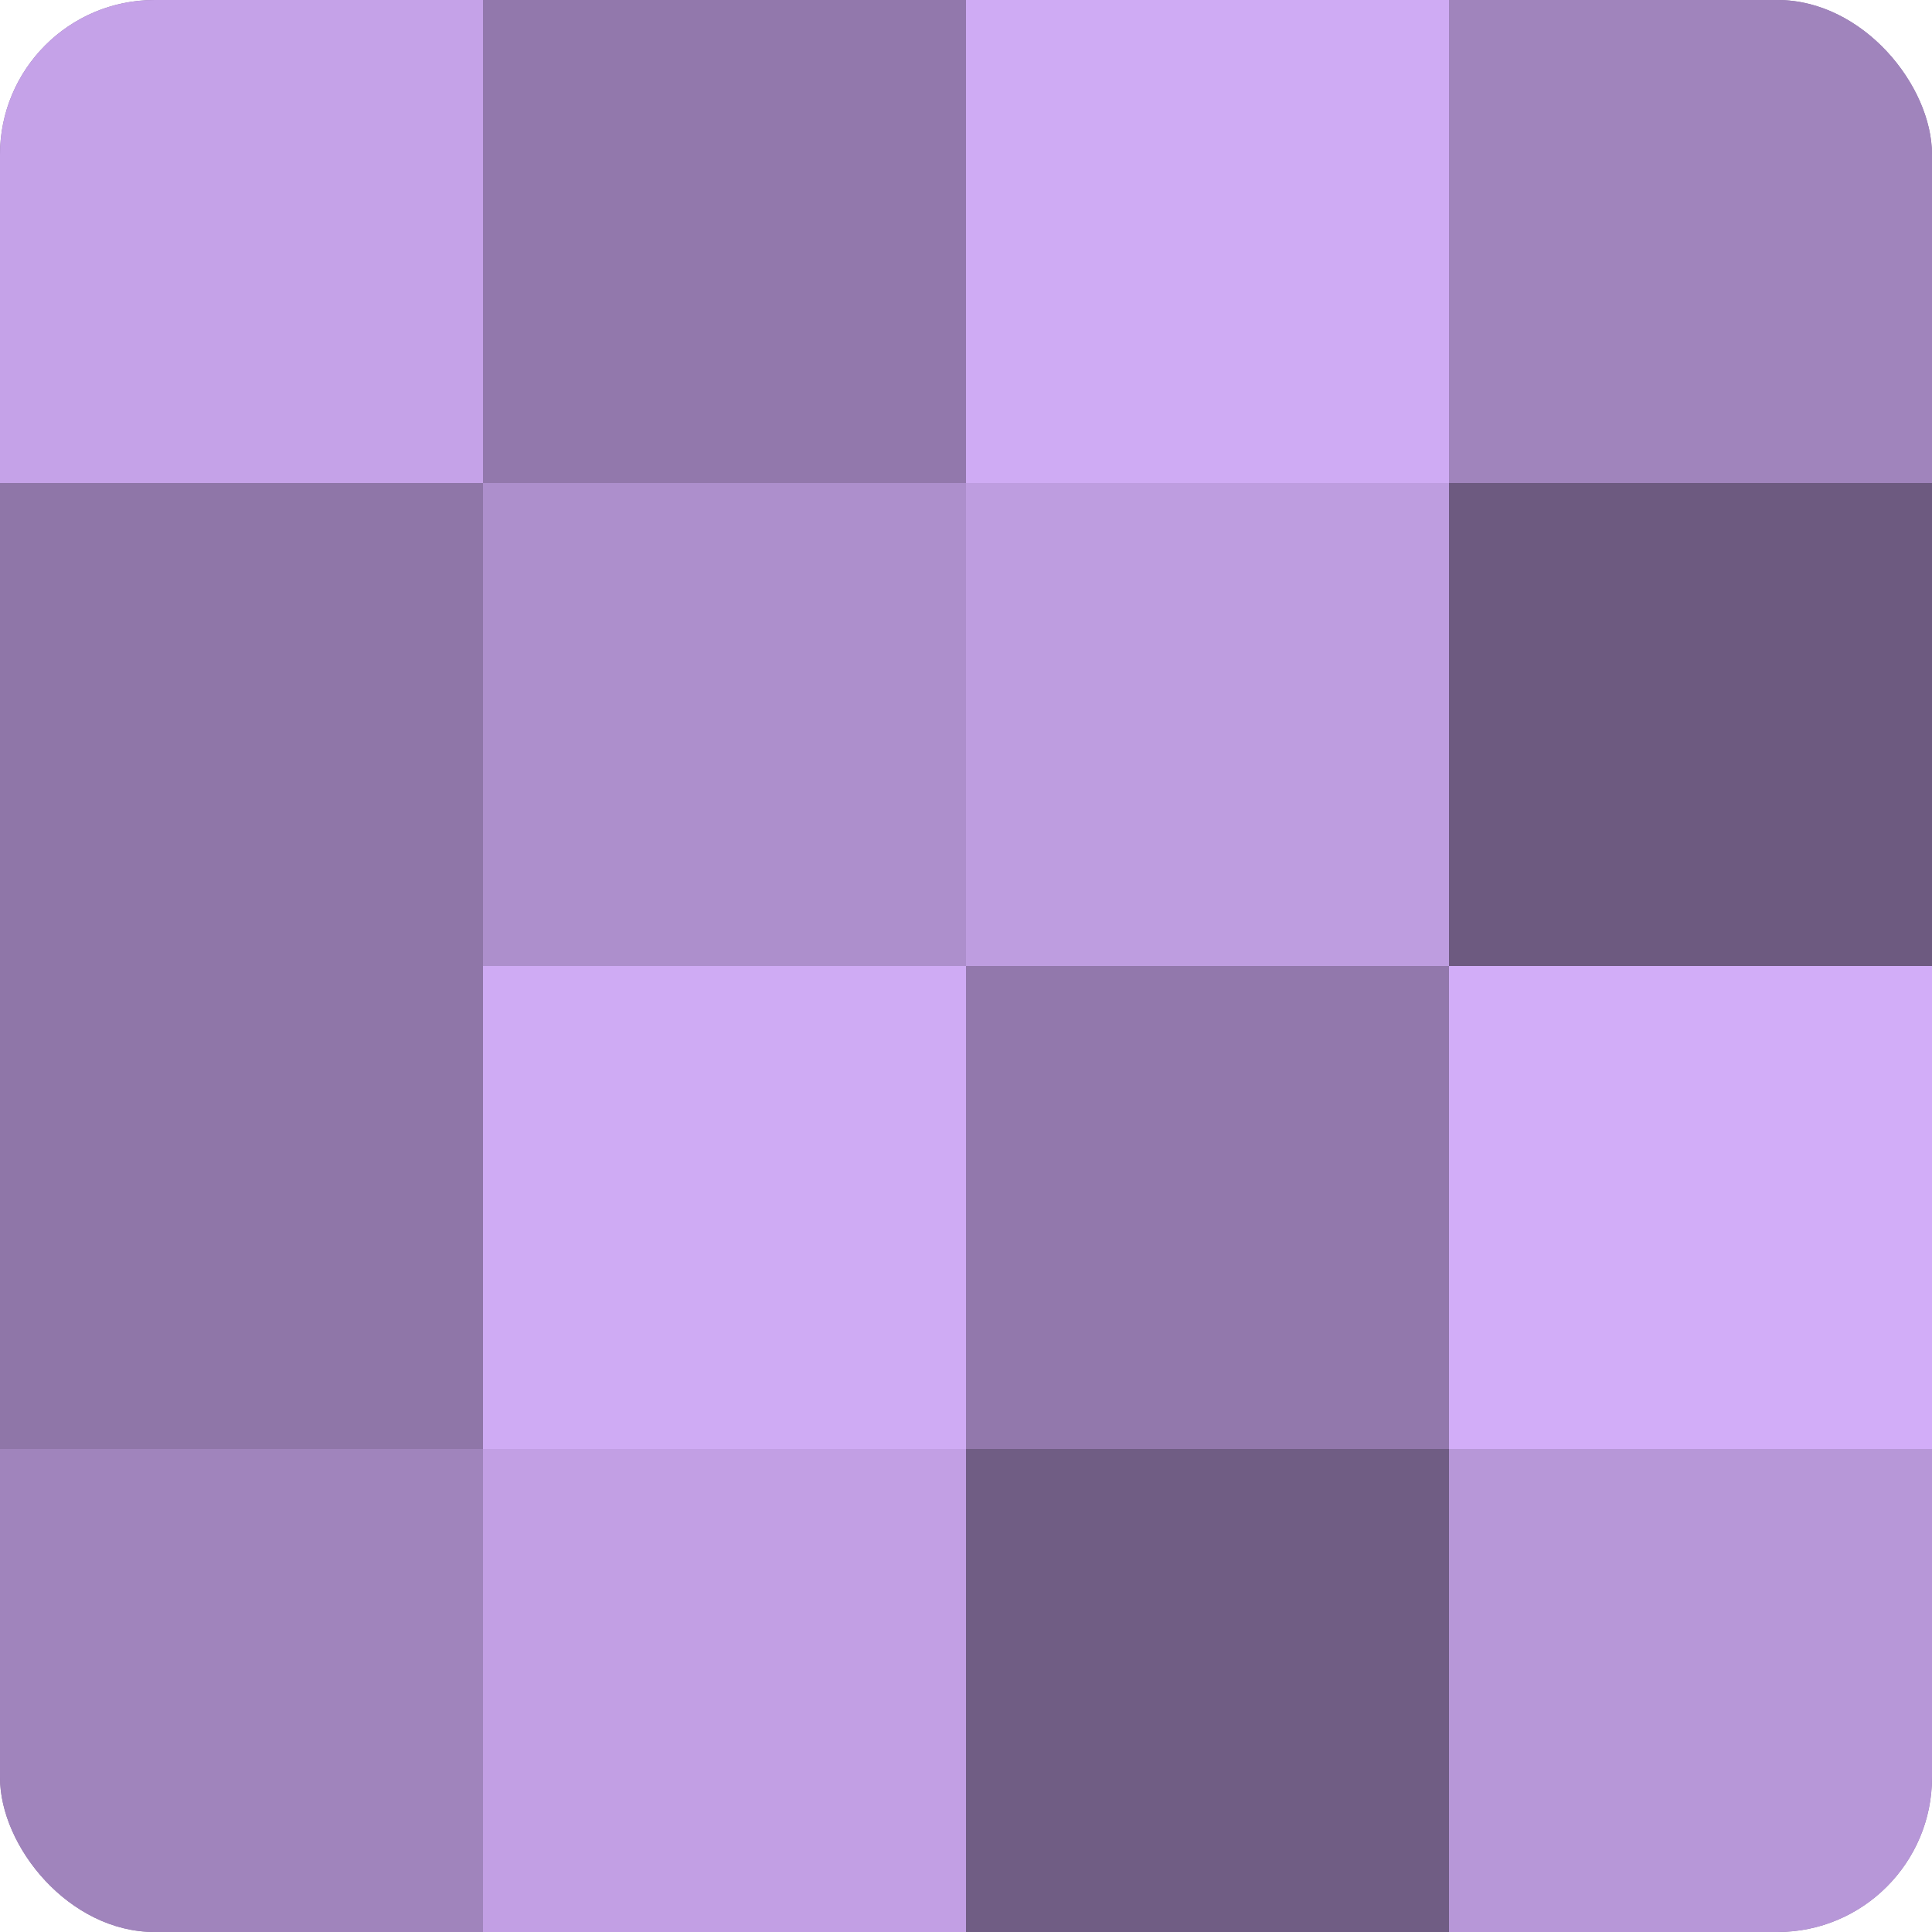 <?xml version="1.0" encoding="UTF-8"?>
<svg xmlns="http://www.w3.org/2000/svg" width="60" height="60" viewBox="0 0 100 100" preserveAspectRatio="xMidYMid meet"><defs><clipPath id="c" width="100" height="100"><rect width="100" height="100" rx="8" ry="8"/></clipPath></defs><g clip-path="url(#c)"><rect width="100" height="100" fill="#8870a0"/><rect width="25" height="25" fill="#c5a2e8"/><rect y="25" width="25" height="25" fill="#8f76a8"/><rect y="50" width="25" height="25" fill="#8f76a8"/><rect y="75" width="25" height="25" fill="#a084bc"/><rect x="25" width="25" height="25" fill="#9278ac"/><rect x="25" y="25" width="25" height="25" fill="#ad8fcc"/><rect x="25" y="50" width="25" height="25" fill="#cfabf4"/><rect x="25" y="75" width="25" height="25" fill="#c29fe4"/><rect x="50" width="25" height="25" fill="#cfabf4"/><rect x="50" y="25" width="25" height="25" fill="#be9de0"/><rect x="50" y="50" width="25" height="25" fill="#9278ac"/><rect x="50" y="75" width="25" height="25" fill="#705d84"/><rect x="75" width="25" height="25" fill="#a084bc"/><rect x="75" y="25" width="25" height="25" fill="#6d5a80"/><rect x="75" y="50" width="25" height="25" fill="#d2adf8"/><rect x="75" y="75" width="25" height="25" fill="#b797d8"/></g></svg>

